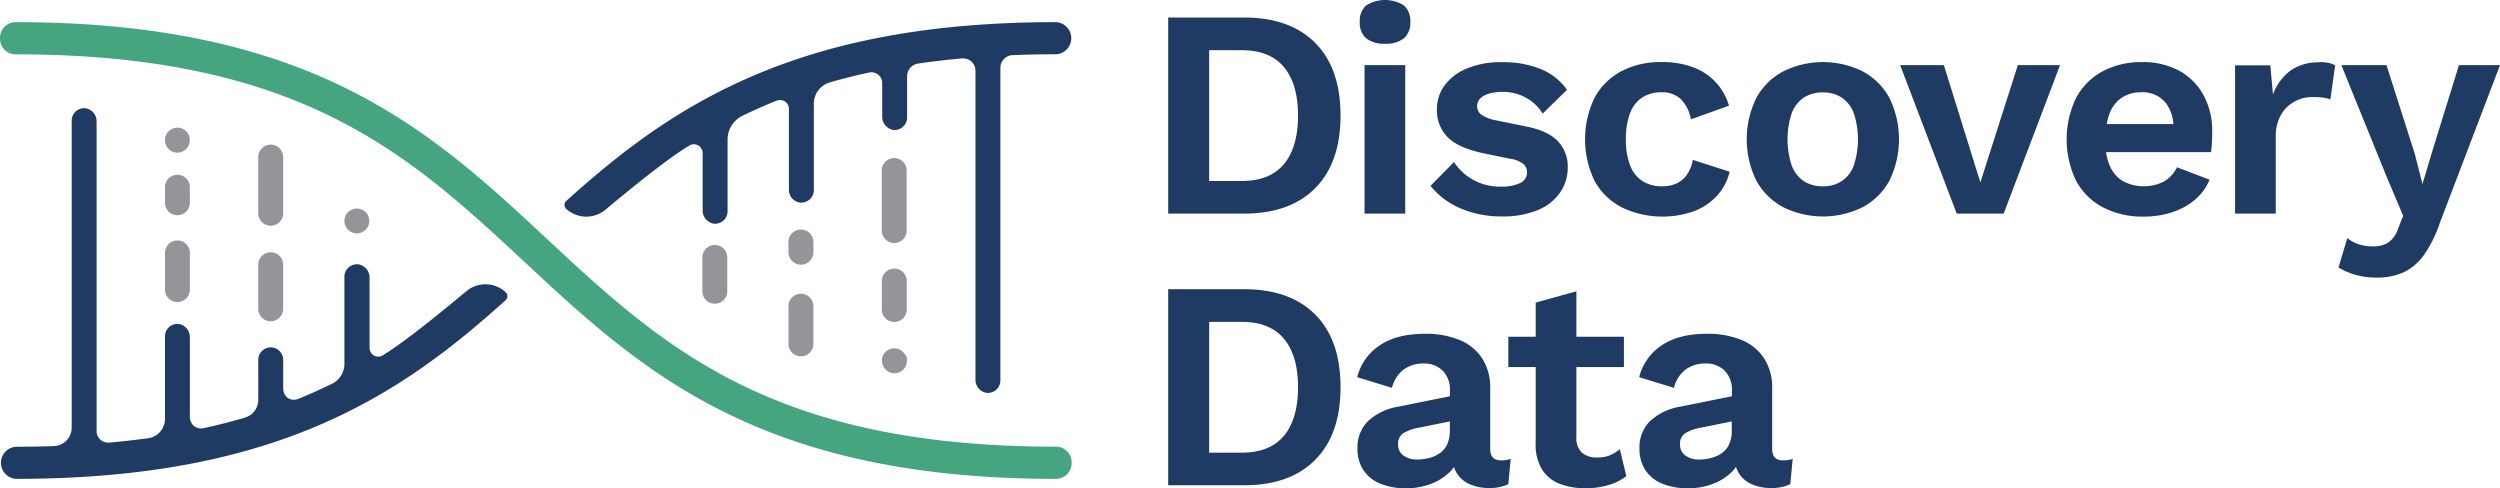 <svg id="Layer_1" data-name="Layer 1" xmlns="http://www.w3.org/2000/svg" viewBox="0 0 567.5 110.83"><defs><style>.cls-1{fill:#203b63;}.cls-2{fill:#939598;}.cls-3{fill:#45a580;}</style></defs><title>DiscoveryData_Screen_3c_Main</title><path class="cls-1" d="M403.19,224.19H386V268.7h17.2q10.46,0,16.19-5.8t5.73-16.45q0-10.72-5.73-16.49T403.19,224.19Zm9.07,33.29c-2.13,2.54-5.32,3.81-9.54,3.81H395.3V231.61h7.42c4.22,0,7.41,1.27,9.54,3.81s3.21,6.22,3.21,11S414.4,254.94,412.26,257.48Zm18.31,11.22h9.24V235h-9.24Zm4.65-38.57a6.38,6.38,0,0,0,4.32-1.25,4.65,4.65,0,0,0,1.42-3.67,4.75,4.75,0,0,0-1.42-3.75,8.07,8.07,0,0,0-8.63,0,4.71,4.71,0,0,0-1.42,3.75,4.62,4.62,0,0,0,1.42,3.67A6.37,6.37,0,0,0,435.22,230.13Zm30.59,31.66a9.63,9.63,0,0,1-4.22.78A12.42,12.42,0,0,1,450.87,257l-5.33,5.39a17.43,17.43,0,0,0,6.85,5.13,23.37,23.37,0,0,0,9.34,1.82,20.63,20.63,0,0,0,8.19-1.45,11.41,11.41,0,0,0,5.06-4,10,10,0,0,0,1.72-5.77,8.3,8.3,0,0,0-2.16-5.76c-1.44-1.6-3.82-2.73-7.15-3.41l-6.88-1.41a8.54,8.54,0,0,1-3.44-1.32,2.32,2.32,0,0,1-.94-1.85,2.45,2.45,0,0,1,.68-1.79,4.49,4.49,0,0,1,2-1.11,11.35,11.35,0,0,1,3.24-.41,10.76,10.76,0,0,1,5,1.25A10,10,0,0,1,471,246l5.53-5.4a13.38,13.38,0,0,0-5.9-4.69,22.6,22.6,0,0,0-8.8-1.58,19.7,19.7,0,0,0-8.23,1.52,11.63,11.63,0,0,0-5,3.94A9.07,9.07,0,0,0,447,245a8.64,8.64,0,0,0,2.46,6.38q2.46,2.46,8.33,3.67l5.93,1.22a5.84,5.84,0,0,1,3,1.25,2.54,2.54,0,0,1,.74,1.85A2.59,2.59,0,0,1,465.81,261.79Zm23.16,5.5a21.44,21.44,0,0,0,16.53.81,13.65,13.65,0,0,0,5.19-3.58,12.27,12.27,0,0,0,2.76-5.33l-8.36-2.69a8.12,8.12,0,0,1-1.25,3.23,6,6,0,0,1-2.32,2.06,7.67,7.67,0,0,1-3.44.71,8,8,0,0,1-4.35-1.15,7.14,7.14,0,0,1-2.83-3.5,15.5,15.5,0,0,1-1-5.94,16.4,16.4,0,0,1,.94-6,7.28,7.28,0,0,1,2.77-3.57,7.83,7.83,0,0,1,4.38-1.18,6.09,6.09,0,0,1,4.38,1.55,8.81,8.81,0,0,1,2.3,4.59l8.63-3.11a13.63,13.63,0,0,0-2.73-5,13.21,13.21,0,0,0-5.06-3.58,19.91,19.91,0,0,0-7.65-1.31,18.74,18.74,0,0,0-9,2.09,14.68,14.68,0,0,0-6.07,6,21.73,21.73,0,0,0,0,18.89A14.66,14.66,0,0,0,489,267.29Zm54.66-30.89a20.36,20.36,0,0,0-18,0,14.93,14.93,0,0,0-6.1,6,21.29,21.29,0,0,0,0,18.85,14.91,14.91,0,0,0,6.1,6,20.36,20.36,0,0,0,18,0,15,15,0,0,0,6.07-6,21.38,21.38,0,0,0,0-18.85A15,15,0,0,0,543.63,236.4Zm-2,21.38a7.4,7.4,0,0,1-2.73,3.54,7.57,7.57,0,0,1-4.28,1.18,7.69,7.69,0,0,1-4.35-1.18,7.4,7.4,0,0,1-2.73-3.54,19,19,0,0,1,0-11.87,7.4,7.4,0,0,1,2.73-3.54,7.69,7.69,0,0,1,4.35-1.18,7.57,7.57,0,0,1,4.28,1.18,7.4,7.4,0,0,1,2.73,3.54,19,19,0,0,1,0,11.87Zm28.73,3.84L562.08,235h-9.92L565,268.7h10.65L588.45,235h-9.58Zm45.32-25.25a17.18,17.18,0,0,0-8.7-2.06,18.45,18.45,0,0,0-8.87,2.09,14.83,14.83,0,0,0-6,6,21.73,21.73,0,0,0,0,18.89,14.76,14.76,0,0,0,6.1,6,19.57,19.57,0,0,0,9.27,2.09,20.69,20.69,0,0,0,6.44-1,14.93,14.93,0,0,0,5.2-2.87,11.76,11.76,0,0,0,3.27-4.51L615,258.18a7.73,7.73,0,0,1-2.84,3.17,10.18,10.18,0,0,1-9.4,0,7.4,7.4,0,0,1-3-3.47,11.6,11.6,0,0,1-.85-3.14h23.81c.09-.63.16-1.34.2-2.15s.07-1.67.07-2.57a16.86,16.86,0,0,0-1.89-8.06A13.91,13.91,0,0,0,615.69,236.37Zm-16.63,12a12.87,12.87,0,0,1,.65-2.4,7.42,7.42,0,0,1,2.8-3.61,7.91,7.91,0,0,1,4.41-1.21,6.71,6.71,0,0,1,5.43,2.29,8.88,8.88,0,0,1,1.84,4.93Zm48.19-14a10.77,10.77,0,0,0-6.51,1.89,11.64,11.64,0,0,0-3.94,5.39l-.61-6.61h-8V268.7h9.24V251.24a9.51,9.51,0,0,1,1.21-5,7.84,7.84,0,0,1,3.1-3,8.3,8.3,0,0,1,3.91-1,19.23,19.23,0,0,1,2.53.13,7.09,7.09,0,0,1,1.65.41l1.08-7.76a5.92,5.92,0,0,0-1.55-.54A10.3,10.3,0,0,0,647.25,234.31ZM679,235l-6.14,19.83L670.72,262,669,255.22,662.56,235H652.31l10.32,25.43,3.71,8.77-1.15,2.9a6.2,6.2,0,0,1-2.33,3.23,6.35,6.35,0,0,1-3.27.81,10.65,10.65,0,0,1-3.23-.44,8.08,8.08,0,0,1-2.7-1.45l-2,6.68a15.52,15.52,0,0,0,3.81,1.65,17.06,17.06,0,0,0,4.83.64,14.48,14.48,0,0,0,6.17-1.21,12,12,0,0,0,4.58-3.91,28.07,28.07,0,0,0,3.61-7.29L688.32,235ZM403.19,285.86H386v44.51h17.2q10.46,0,16.19-5.8t5.73-16.45q0-10.72-5.73-16.49T403.19,285.86Zm9.07,33.29c-2.13,2.54-5.32,3.81-9.54,3.81H395.3V293.28h7.42c4.22,0,7.41,1.27,9.54,3.81s3.21,6.22,3.21,11S414.4,316.61,412.26,319.15Zm46.84,3V308.46a12.18,12.18,0,0,0-1.86-6.95,11.23,11.23,0,0,0-5.16-4.15,20,20,0,0,0-7.75-1.38q-6.54,0-10.42,2.7a12.13,12.13,0,0,0-5,7.15l7.89,2.42a7.4,7.4,0,0,1,2.76-4.24,7.58,7.58,0,0,1,4.38-1.29,5.94,5.94,0,0,1,4.35,1.62,6,6,0,0,1,1.66,4.52v1.3l-11.6,2.34a13.3,13.3,0,0,0-6.95,3.27,8.3,8.3,0,0,0-2.43,6.17,8.77,8.77,0,0,0,1.35,5,8.29,8.29,0,0,0,3.85,3.07,15.22,15.22,0,0,0,5.93,1.05,15.56,15.56,0,0,0,5.36-.95,12.08,12.08,0,0,0,4.42-2.73,8,8,0,0,0,1-1.2,5.68,5.68,0,0,0,.7,1.54,6.46,6.46,0,0,0,3,2.46,10.7,10.7,0,0,0,4.25.81,9.68,9.68,0,0,0,4.38-.88l.54-5.73a6.59,6.59,0,0,1-2.15.34C459.91,324.71,459.1,323.86,459.1,322.15ZM449.93,318a7.29,7.29,0,0,1-.61,3.1,5,5,0,0,1-1.69,2,7.26,7.26,0,0,1-2.42,1.08,11.12,11.12,0,0,1-2.77.34,5.11,5.11,0,0,1-3-.88,2.93,2.93,0,0,1-1.25-2.56,2.82,2.82,0,0,1,1.18-2.53,10.31,10.31,0,0,1,3.48-1.25l7.08-1.42Zm36.38,5.56a7.92,7.92,0,0,1-3,.5,5,5,0,0,1-3.41-1.11,4.52,4.52,0,0,1-1.24-3.54V303.53h10.79v-6.88H478.66V286.34l-9.24,2.56v7.75h-6.21v6.88h6.21v17.34a10.69,10.69,0,0,0,1.45,5.93,8.29,8.29,0,0,0,4,3.24,16.45,16.45,0,0,0,6,1,17.63,17.63,0,0,0,5.13-.74,12.15,12.15,0,0,0,4-2l-1.48-6.13A8.31,8.31,0,0,1,486.31,323.53Zm36.79-1.38V308.46a12.18,12.18,0,0,0-1.86-6.95,11.23,11.23,0,0,0-5.16-4.15,20,20,0,0,0-7.75-1.38q-6.54,0-10.42,2.7a12.19,12.19,0,0,0-5,7.15l7.89,2.42a7.46,7.46,0,0,1,2.77-4.24,7.58,7.58,0,0,1,4.38-1.29,5.94,5.94,0,0,1,4.35,1.62,6.06,6.06,0,0,1,1.66,4.52v1.3l-11.6,2.34a13.3,13.3,0,0,0-6.95,3.27,8.3,8.3,0,0,0-2.43,6.17,8.77,8.77,0,0,0,1.35,5,8.32,8.32,0,0,0,3.84,3.07,15.31,15.31,0,0,0,5.94,1.05,15.56,15.56,0,0,0,5.36-.95,12.08,12.08,0,0,0,4.42-2.73,7.35,7.35,0,0,0,1-1.2,6.36,6.36,0,0,0,.7,1.54,6.54,6.54,0,0,0,3,2.46,10.7,10.7,0,0,0,4.25.81,9.68,9.68,0,0,0,4.38-.88l.54-5.73a6.61,6.61,0,0,1-2.16.34C523.91,324.71,523.1,323.86,523.1,322.15ZM513.93,318a7.29,7.29,0,0,1-.61,3.1,5,5,0,0,1-1.69,2,7.23,7.23,0,0,1-2.43,1.08,11,11,0,0,1-2.76.34,5.11,5.11,0,0,1-3-.88,2.93,2.93,0,0,1-1.25-2.56,2.8,2.8,0,0,1,1.18-2.53,10.33,10.33,0,0,1,3.47-1.25l7.09-1.42Z" transform="translate(-120.82 -220.21)"/><path class="cls-1" d="M235.56,286.5a6.76,6.76,0,0,0-8.89-.18c-6,5-14.17,11.66-19,14.57a2,2,0,0,1-1,.28,2,2,0,0,1-1.36-.56,1.92,1.92,0,0,1-.6-1.41v-16a3.06,3.06,0,0,0-2.58-3l-.25,0A2.83,2.83,0,0,0,199,283v19.79a5,5,0,0,1-2.8,4.52c-2.43,1.21-5,2.34-7.49,3.38a3.27,3.27,0,0,1-1.22.26,2.27,2.27,0,0,1-1.72-.74,2.83,2.83,0,0,1-.66-1.92V302a2.89,2.89,0,0,0-2.23-2.88,3.05,3.05,0,0,0-.6-.06,2.83,2.83,0,0,0-2.83,2.83V311a4.21,4.21,0,0,1-3,4c-3,.89-6.14,1.69-9.32,2.39a3,3,0,0,1-.65.08,2.54,2.54,0,0,1-1.83-.75,2.69,2.69,0,0,1-.73-1.9V296.73a3.05,3.05,0,0,0-2.57-3h-.26a2.83,2.83,0,0,0-2.82,2.83v18.76a4.41,4.41,0,0,1-3.79,4.36c-2.85.39-5.84.73-8.89,1h-.24a2.59,2.59,0,0,1-2.6-2.59V247.72a3,3,0,0,0-2.56-2.95l-.27,0a2.83,2.83,0,0,0-2.83,2.83v69.69a4.17,4.17,0,0,1-4,4.18c-2.87.1-5.77.15-8.6.15a3.65,3.65,0,0,0,0,7.29c27.24,0,49.84-4,69.1-12.34,17.92-7.74,30.79-18.13,42-28.21a1.22,1.22,0,0,0,.41-.87,1.24,1.24,0,0,0-.35-.9Z" transform="translate(-120.82 -220.21)"/><path class="cls-1" d="M360.44,225.24c-27.21,0-49.8,4-69.07,12.36-17.93,7.74-30.79,18.14-42,28.21a1.22,1.22,0,0,0,0,1.82,6.76,6.76,0,0,0,8.89.18c6-5,14.16-11.65,19.06-14.57a1.92,1.92,0,0,1,1-.28,2,2,0,0,1,2,2V268a3.06,3.06,0,0,0,2.58,3h.25a2.83,2.83,0,0,0,2.83-2.83V251.88a6,6,0,0,1,3.34-5.37c2.48-1.21,5.05-2.35,7.64-3.39a2.44,2.44,0,0,1,1-.2,2,2,0,0,1,1.94,2.15v18.17a2.9,2.9,0,0,0,2.24,2.9,3,3,0,0,0,.59.06,2.83,2.83,0,0,0,2.83-2.83V243.76a5.05,5.05,0,0,1,3.61-4.84c2.84-.82,5.8-1.57,8.8-2.22a2.8,2.8,0,0,1,.64-.08,2.44,2.44,0,0,1,2.47,2.56v7.54a3.05,3.05,0,0,0,2.57,3h.26a2.83,2.83,0,0,0,2.82-2.83v-9.38a2.92,2.92,0,0,1,2.5-2.87c3.16-.47,6.5-.86,9.93-1.17h.28a2.78,2.78,0,0,1,2.81,2.82V306.4a3,3,0,0,0,2.56,3l.27,0a2.83,2.83,0,0,0,2.83-2.83V235.62a2.88,2.88,0,0,1,2.78-2.89c3.3-.13,6.61-.2,9.85-.2a3.65,3.65,0,0,0,0-7.29Z" transform="translate(-120.82 -220.21)"/><path class="cls-2" d="M163.71,250.94a2.39,2.39,0,0,0-.27-.49,2.69,2.69,0,0,0-.33-.41,2.83,2.83,0,0,0-4.63,3.07,3,3,0,0,0,.6.91,2.72,2.72,0,0,0,.92.62,2.79,2.79,0,0,0,1.09.22,2.84,2.84,0,0,0,2-.83,2.93,2.93,0,0,0,.61-.93,2.76,2.76,0,0,0,.21-1.07,2.17,2.17,0,0,0-.06-.57A1.79,1.79,0,0,0,163.71,250.94Z" transform="translate(-120.82 -220.21)"/><path class="cls-2" d="M163.92,262.88a2.83,2.83,0,1,0-5.65,0v3.19a2.83,2.83,0,1,0,5.65,0Z" transform="translate(-120.82 -220.21)"/><path class="cls-2" d="M161.1,274.79a2.83,2.83,0,0,0-2.83,2.83v8.15a2.83,2.83,0,1,0,5.65,0v-8.15A2.83,2.83,0,0,0,161.1,274.79Z" transform="translate(-120.82 -220.21)"/><path class="cls-2" d="M182.27,271.45a2.83,2.83,0,0,0,2.83-2.83V255.87a2.83,2.83,0,1,0-5.66,0v12.75A2.83,2.83,0,0,0,182.27,271.45Z" transform="translate(-120.82 -220.21)"/><path class="cls-2" d="M201.82,273.18a2.62,2.62,0,0,0,.57-.06,2.56,2.56,0,0,0,.51-.15,2.7,2.7,0,0,0,.46-.24l.09-.07a3.73,3.73,0,0,0,.38-.33,2.52,2.52,0,0,0,.61-.89,3,3,0,0,0,.21-1.09,4.71,4.71,0,0,0-.05-.54,3.11,3.11,0,0,0-.18-.54,2.59,2.59,0,0,0-.25-.5,3.68,3.68,0,0,0-.35-.42,2.94,2.94,0,0,0-4,0c-.11.12-.22.25-.35.42a3.07,3.07,0,0,0-.26.51,2.23,2.23,0,0,0-.15.53,2.17,2.17,0,0,0-.06.54,2.76,2.76,0,0,0,.22,1.09,2.63,2.63,0,0,0,.6.9A2.84,2.84,0,0,0,201.82,273.18Z" transform="translate(-120.82 -220.21)"/><path class="cls-2" d="M179.44,290.31a2.83,2.83,0,0,0,5.66,0v-10a2.83,2.83,0,0,0-5.66,0Z" transform="translate(-120.82 -220.21)"/><path class="cls-2" d="M326.15,300.52a3.38,3.38,0,0,0-.36-.43,2.22,2.22,0,0,0-.42-.35,3.46,3.46,0,0,0-.48-.26,2.83,2.83,0,0,0-.53-.15,2.41,2.41,0,0,0-.54-.05,2.88,2.88,0,0,0-2,.83,3.23,3.23,0,0,0-.35.42,3.09,3.09,0,0,0-.25.47,4.39,4.39,0,0,0-.17.53,3.66,3.66,0,0,0,0,.57,2.77,2.77,0,0,0,.82,2,2.85,2.85,0,0,0,2,.83,2.77,2.77,0,0,0,1.08-.21,2.84,2.84,0,0,0,.93-.63,2.72,2.72,0,0,0,.81-2,4.5,4.5,0,0,0,0-.54,4.35,4.35,0,0,0-.18-.55A2.6,2.6,0,0,0,326.15,300.52Z" transform="translate(-120.82 -220.21)"/><path class="cls-2" d="M321,290.3a2.83,2.83,0,1,0,5.65,0v-6.46a2.83,2.83,0,0,0-5.65,0Z" transform="translate(-120.82 -220.21)"/><path class="cls-2" d="M323.81,275.37a2.83,2.83,0,0,0,2.82-2.83V259.09a2.83,2.83,0,1,0-5.65,0v13.45A2.83,2.83,0,0,0,323.81,275.37Z" transform="translate(-120.82 -220.21)"/><path class="cls-2" d="M299.8,298.27a2.83,2.83,0,0,0,5.66,0v-8.55a2.83,2.83,0,1,0-5.66,0Z" transform="translate(-120.82 -220.21)"/><path class="cls-2" d="M285.91,286.32v-7.67a2.83,2.83,0,0,0-5.66,0v7.67a2.83,2.83,0,0,0,5.66,0Z" transform="translate(-120.82 -220.21)"/><path class="cls-2" d="M302.63,280.29a2.83,2.83,0,0,0,2.83-2.83v-2.32a2.83,2.83,0,0,0-5.66,0v2.32A2.83,2.83,0,0,0,302.63,280.29Z" transform="translate(-120.82 -220.21)"/><path class="cls-3" d="M360.53,321.6h-.09c-64.8,0-89.43-22.93-115.51-47.2s-52.8-49.16-120.47-49.16h-.09a3.55,3.55,0,0,0-3.55,3.55V229a3.55,3.55,0,0,0,3.55,3.55h.09c64.8,0,89.43,22.93,115.51,47.2s52.8,49.16,120.47,49.16h.09a3.55,3.55,0,0,0,3.55-3.55v-.19A3.55,3.55,0,0,0,360.53,321.6Z" transform="translate(-120.82 -220.21)"/></svg>